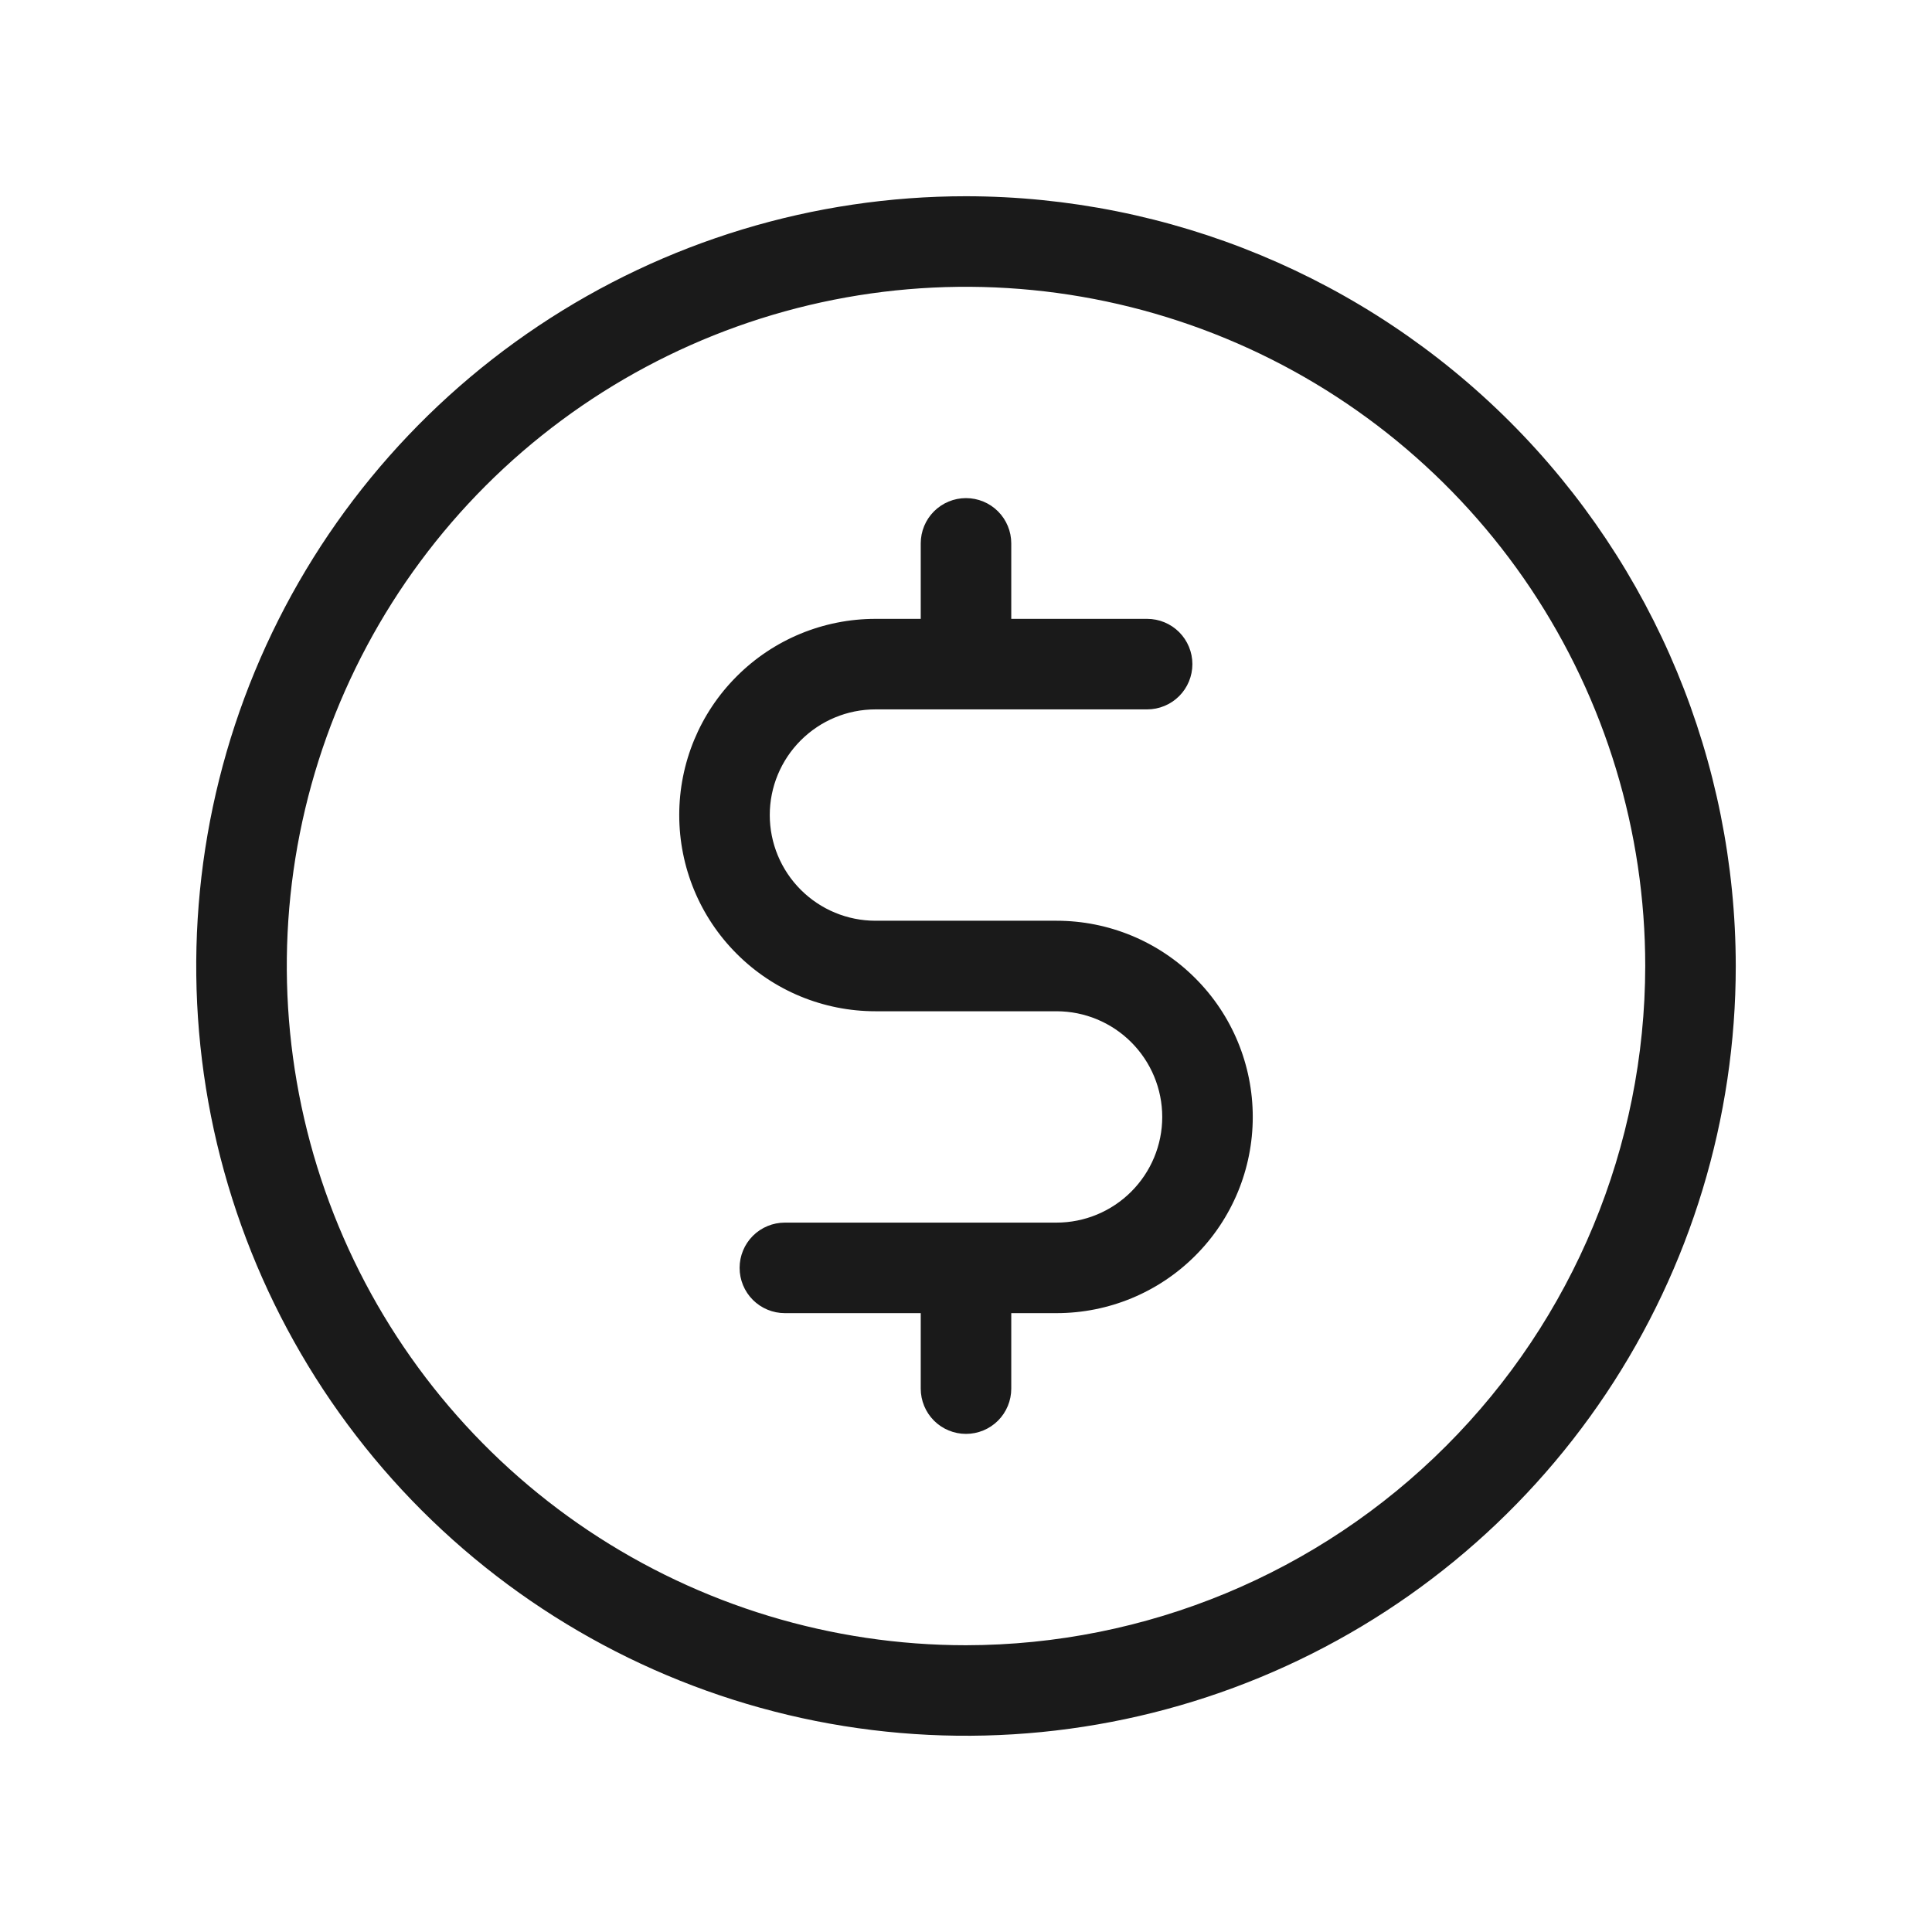 <svg width="28" height="28" viewBox="0 0 28 28" fill="none" xmlns="http://www.w3.org/2000/svg">
<path d="M14 2.844C11.793 2.844 9.637 3.498 7.802 4.724C5.967 5.95 4.537 7.692 3.693 9.731C2.849 11.769 2.628 14.012 3.058 16.177C3.489 18.341 4.551 20.328 6.111 21.889C7.672 23.449 9.659 24.511 11.823 24.942C13.988 25.372 16.231 25.151 18.269 24.307C20.308 23.463 22.05 22.033 23.276 20.198C24.502 18.363 25.156 16.206 25.156 14C25.153 11.042 23.976 8.207 21.885 6.115C19.793 4.024 16.958 2.847 14 2.844ZM14 23.844C12.053 23.844 10.15 23.266 8.531 22.185C6.912 21.103 5.651 19.566 4.906 17.767C4.161 15.968 3.966 13.989 4.345 12.08C4.725 10.17 5.663 8.416 7.039 7.039C8.416 5.663 10.17 4.725 12.08 4.345C13.989 3.966 15.968 4.161 17.767 4.906C19.566 5.651 21.103 6.912 22.185 8.531C23.266 10.15 23.844 12.053 23.844 14C23.841 16.61 22.803 19.112 20.957 20.957C19.112 22.803 16.61 23.841 14 23.844ZM18.156 16.188C18.156 16.942 17.857 17.665 17.323 18.198C16.79 18.732 16.067 19.031 15.312 19.031H14.656V20.125C14.656 20.299 14.587 20.466 14.464 20.589C14.341 20.712 14.174 20.781 14 20.781C13.826 20.781 13.659 20.712 13.536 20.589C13.413 20.466 13.344 20.299 13.344 20.125V19.031H11.375C11.201 19.031 11.034 18.962 10.911 18.839C10.788 18.716 10.719 18.549 10.719 18.375C10.719 18.201 10.788 18.034 10.911 17.911C11.034 17.788 11.201 17.719 11.375 17.719H15.312C15.719 17.719 16.108 17.557 16.395 17.27C16.682 16.983 16.844 16.594 16.844 16.188C16.844 15.781 16.682 15.392 16.395 15.105C16.108 14.818 15.719 14.656 15.312 14.656H12.688C11.933 14.656 11.21 14.357 10.677 13.823C10.143 13.29 9.844 12.567 9.844 11.812C9.844 11.058 10.143 10.335 10.677 9.802C11.21 9.268 11.933 8.969 12.688 8.969H13.344V7.875C13.344 7.701 13.413 7.534 13.536 7.411C13.659 7.288 13.826 7.219 14 7.219C14.174 7.219 14.341 7.288 14.464 7.411C14.587 7.534 14.656 7.701 14.656 7.875V8.969H16.625C16.799 8.969 16.966 9.038 17.089 9.161C17.212 9.284 17.281 9.451 17.281 9.625C17.281 9.799 17.212 9.966 17.089 10.089C16.966 10.212 16.799 10.281 16.625 10.281H12.688C12.281 10.281 11.892 10.443 11.605 10.73C11.318 11.017 11.156 11.406 11.156 11.812C11.156 12.219 11.318 12.608 11.605 12.895C11.892 13.182 12.281 13.344 12.688 13.344H15.312C16.067 13.344 16.79 13.643 17.323 14.177C17.857 14.71 18.156 15.433 18.156 16.188Z" fill="#1A1A1A"/>
</svg>
